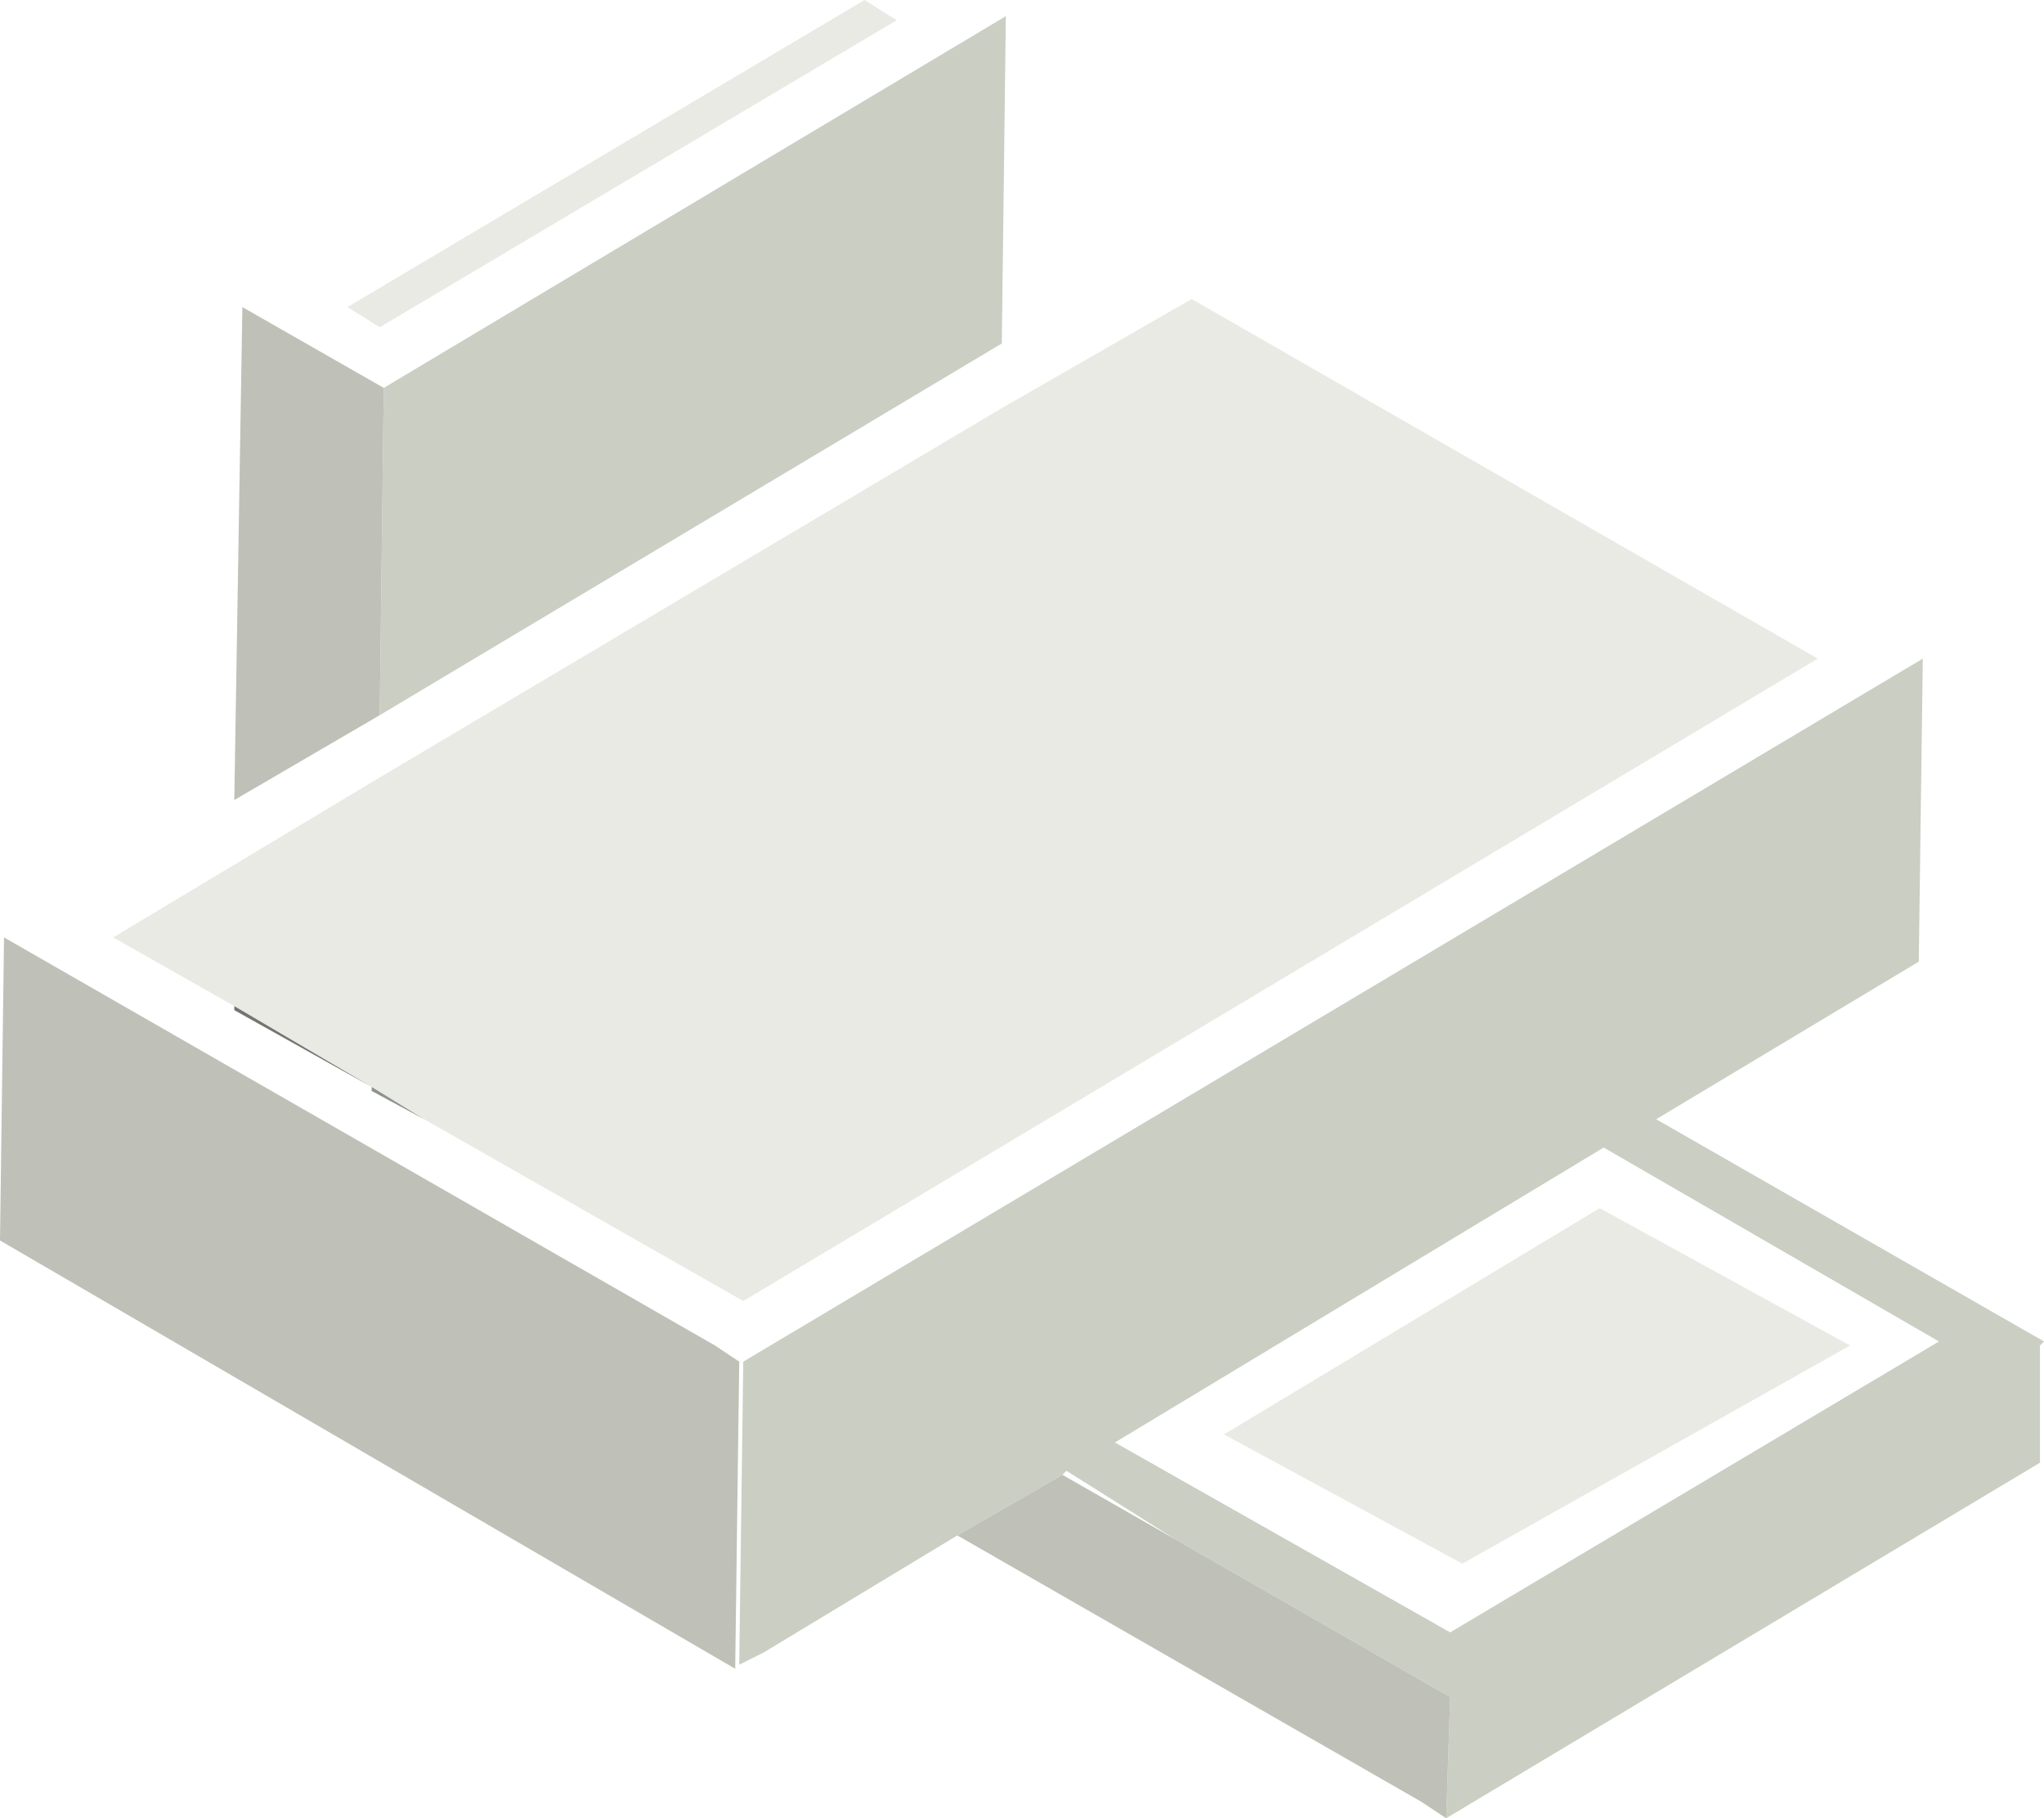 <?xml version="1.0" encoding="UTF-8" standalone="no"?>
<svg xmlns:xlink="http://www.w3.org/1999/xlink" height="22.5px" width="25.3px" xmlns="http://www.w3.org/2000/svg">
  <g transform="matrix(1.0, 0.0, 0.0, 1.0, -10.6, -29.6)">
    <path d="M15.25 39.25 L23.0 34.65 25.35 33.3 33.1 37.75 19.8 45.7 15.85 43.45 15.2 43.05 13.5 42.05 12.0 41.2 13.5 40.3 15.25 39.25 M21.3 29.6 L21.7 29.85 15.3 33.65 14.9 33.4 21.3 29.6 M25.75 47.35 L30.4 44.55 33.5 46.25 28.7 48.95 25.75 47.35" fill="#eaeae5" fill-rule="evenodd" stroke="none"/>
    <path d="M15.25 39.25 L23.0 34.65 15.25 39.25 M15.85 43.45 L15.2 43.1 15.2 43.05 15.85 43.45" fill="#8d948c" fill-rule="evenodd" stroke="none"/>
    <path d="M15.35 34.4 L23.05 29.8 23.0 33.85 15.3 38.45 15.35 34.4 M25.15 48.65 L23.8 47.8 23.75 47.85 22.45 48.6 20.05 50.05 19.75 50.2 19.8 46.45 34.4 37.75 34.35 41.5 31.1 43.45 35.9 46.2 35.85 46.25 35.85 47.7 28.5 52.1 28.55 50.6 25.15 48.65 M30.45 43.8 L24.4 47.45 28.55 49.8 34.6 46.2 30.45 43.8" fill="#cacec3" fill-rule="evenodd" stroke="none"/>
    <path d="M15.3 38.45 L13.5 39.5 13.6 33.4 15.35 34.4 15.3 38.45 M25.15 48.65 L28.55 50.6 28.5 52.1 28.2 51.9 22.45 48.6 23.75 47.85 25.15 48.65 M19.45 46.25 L19.75 46.45 19.7 50.25 10.6 44.95 10.65 41.2 19.45 46.25" fill="#bfc0b7" fill-rule="evenodd" stroke="none"/>
    <path d="M15.2 43.05 L13.5 42.1 13.5 42.05 15.2 43.05 M13.5 40.3 L15.25 39.25 13.5 40.3" fill="#737570" fill-rule="evenodd" stroke="none"/>
  </g>
</svg>
